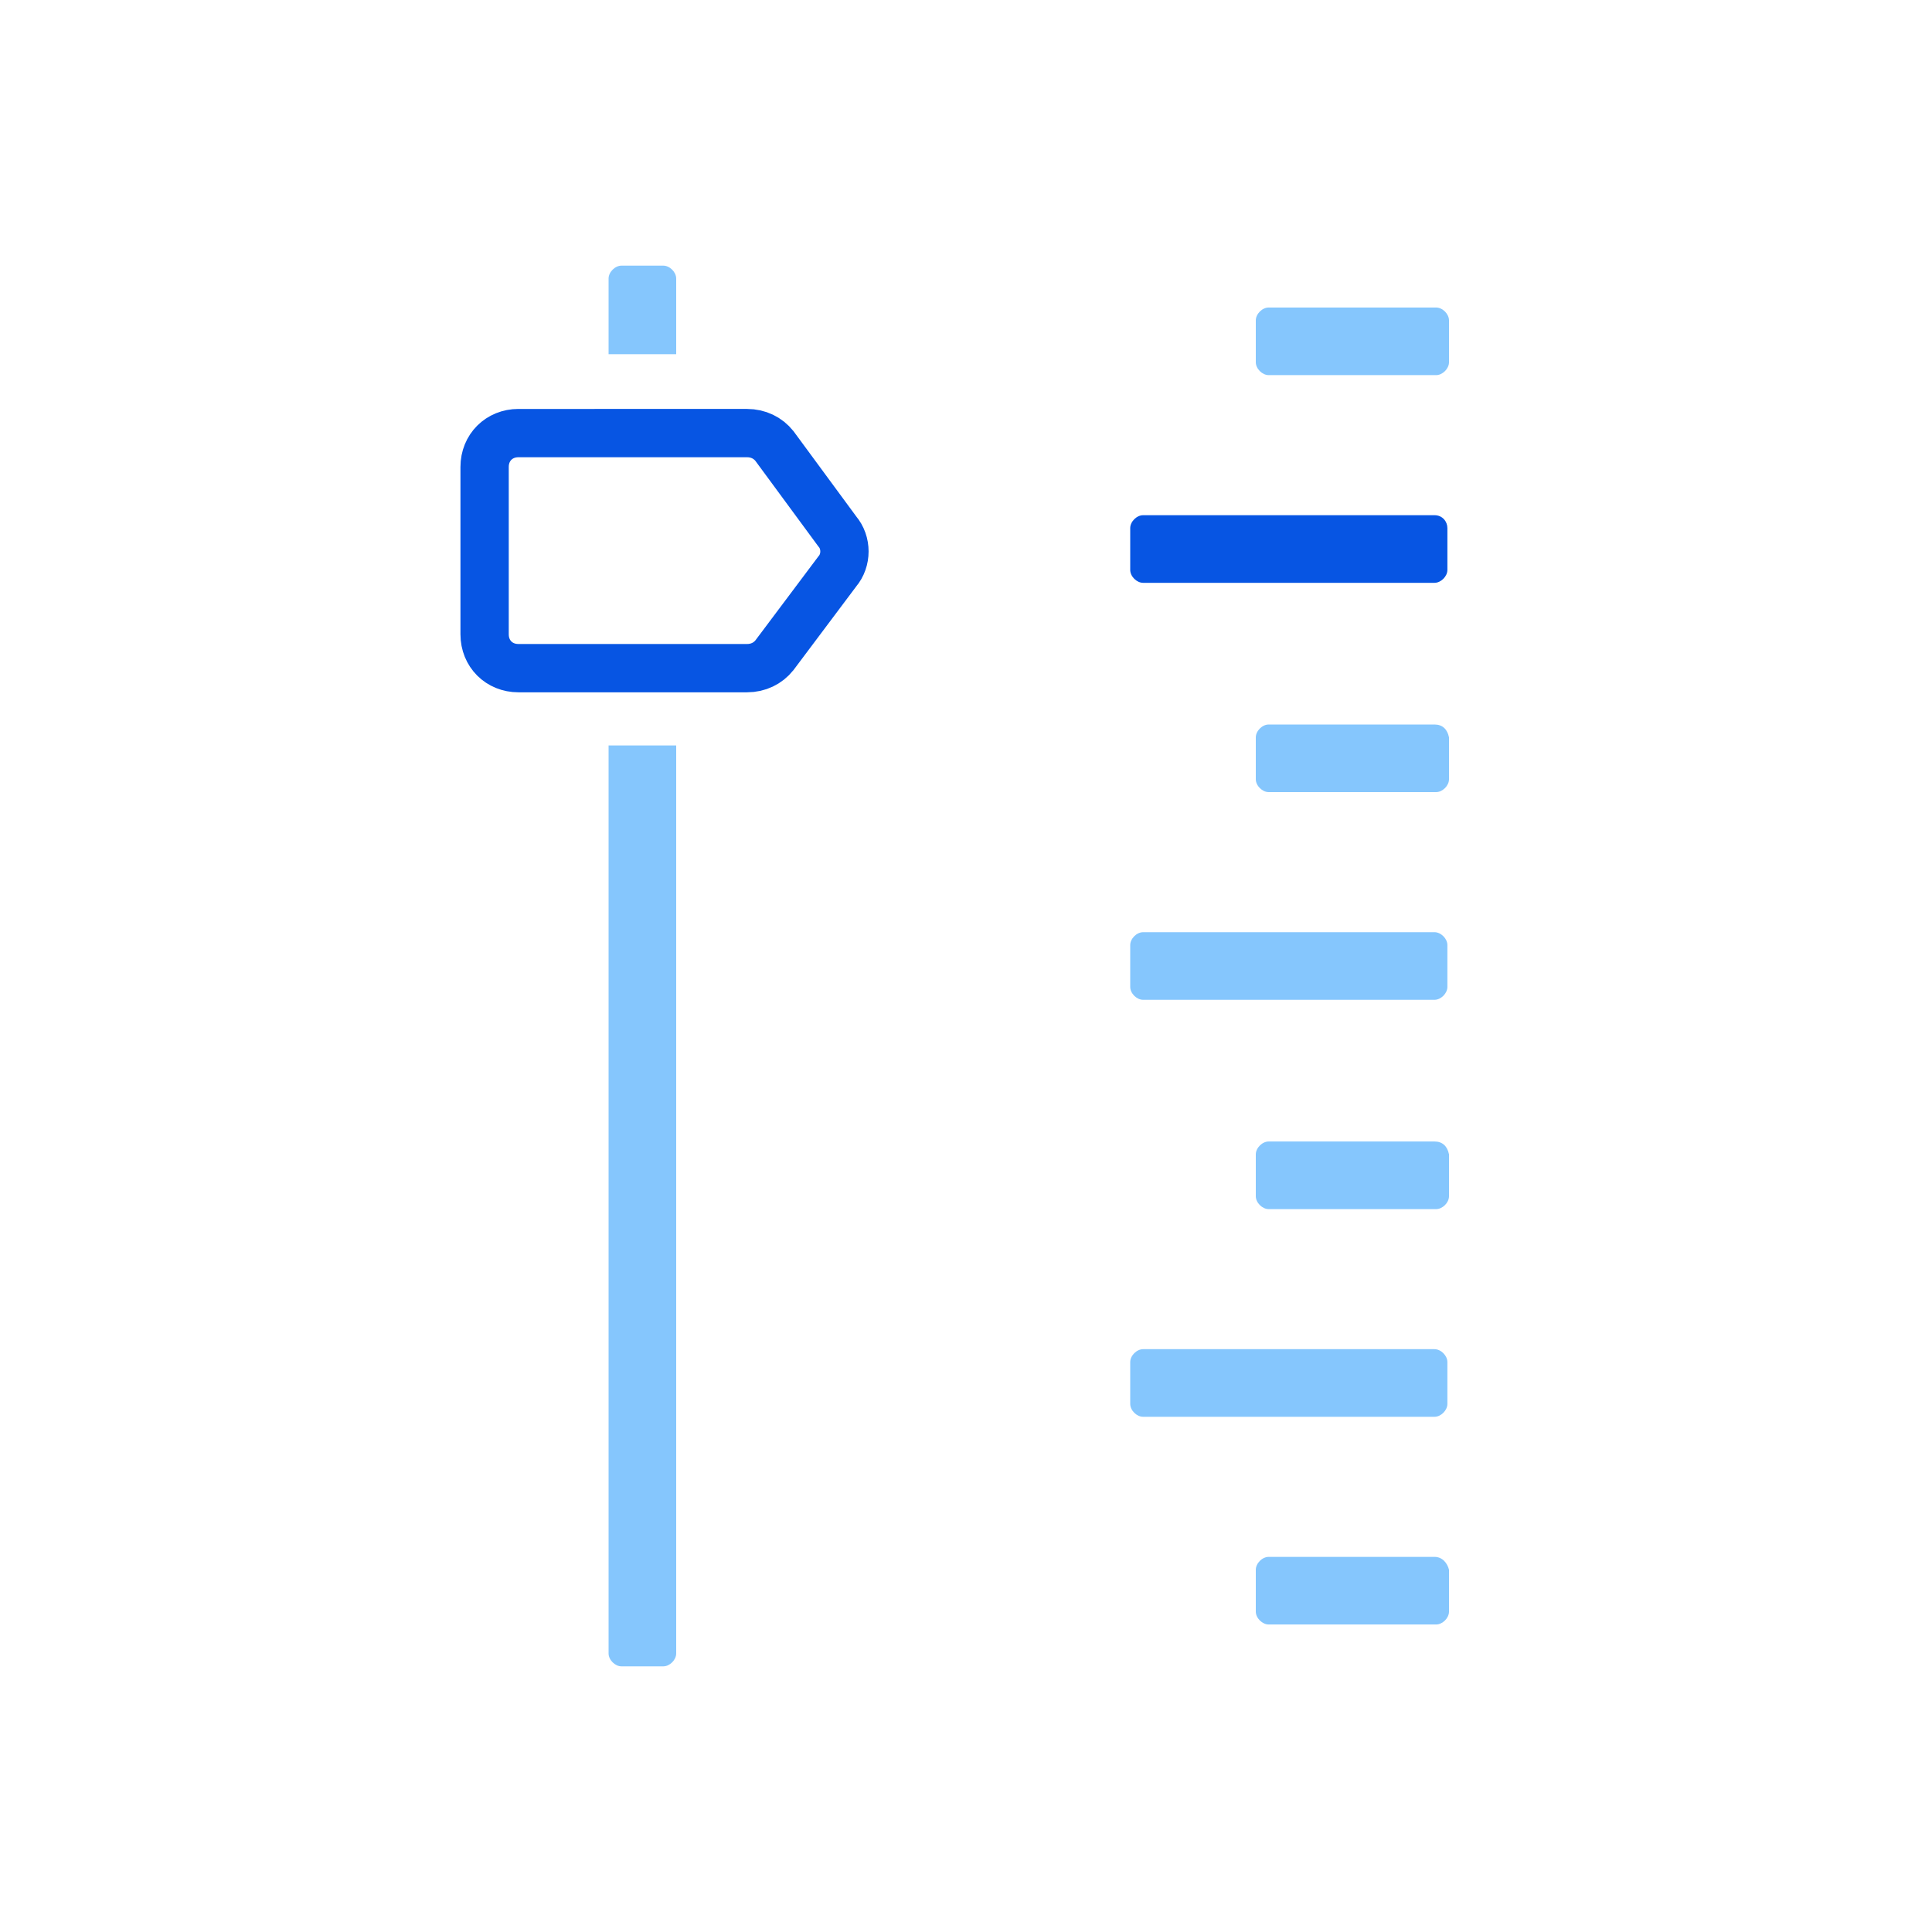 <?xml version="1.0" encoding="utf-8"?>
<!-- Generator: Adobe Illustrator 24.3.0, SVG Export Plug-In . SVG Version: 6.00 Build 0)  -->
<svg version="1.1" id="Layer_1" xmlns="http://www.w3.org/2000/svg" xmlns:xlink="http://www.w3.org/1999/xlink" x="0px" y="0px"
	 viewBox="0 0 120 120" style="enable-background:new 0 0 120 120;" xml:space="preserve">
<style type="text/css">
	.st0{fill-rule:evenodd;clip-rule:evenodd;fill:#0755E3;}
	.st1{opacity:0.5;}
	.st2{fill:#0C8EFB;}
	.st3{fill-rule:evenodd;clip-rule:evenodd;fill:none;stroke:#0755E3;stroke-width:3;stroke-miterlimit:10;}
</style>
<g>
	<path class="st0" d="M89.1,32H71c-0.4,0-0.8,0.4-0.8,0.8v2.6c0,0.4,0.4,0.8,0.8,0.8h18.1c0.4,0,0.8-0.4,0.8-0.8v-2.6
		C89.9,32.4,89.6,32,89.1,32z"/>
	<g class="st1">
		<path class="st2" d="M71,88h18.1c0.4,0,0.8-0.4,0.8-0.8v-2.6c0-0.4-0.4-0.8-0.8-0.8H71c-0.4,0-0.8,0.4-0.8,0.8v2.6
			C70.2,87.6,70.6,88,71,88z"/>
		<path class="st2" d="M89.1,70.9H78.8c-0.4,0-0.8,0.4-0.8,0.8v2.6c0,0.4,0.4,0.8,0.8,0.8h10.4c0.4,0,0.8-0.4,0.8-0.8v-2.6
			C89.9,71.2,89.6,70.9,89.1,70.9z"/>
		<path class="st2" d="M78.8,19.1c-0.4,0-0.8,0.4-0.8,0.8v2.6c0,0.4,0.4,0.8,0.8,0.8h10.4c0.4,0,0.8-0.4,0.8-0.8v-2.6
			c0-0.4-0.4-0.8-0.8-0.8H78.8z"/>
		<path class="st2" d="M71,62.1h18.1c0.4,0,0.8-0.4,0.8-0.8v-2.6c0-0.4-0.4-0.8-0.8-0.8H71c-0.4,0-0.8,0.4-0.8,0.8v2.6
			C70.2,61.7,70.6,62.1,71,62.1z"/>
		<path class="st2" d="M89.1,45H78.8c-0.4,0-0.8,0.4-0.8,0.8v2.6c0,0.4,0.4,0.8,0.8,0.8h10.4c0.4,0,0.8-0.4,0.8-0.8v-2.6
			C89.9,45.3,89.6,45,89.1,45z"/>
		<path class="st2" d="M41.2,103.5c0.4,0,0.8-0.4,0.8-0.8V46.3h-4.2v56.4c0,0.4,0.4,0.8,0.8,0.8H41.2z"/>
		<path class="st2" d="M89.1,96.7H78.8c-0.4,0-0.8,0.4-0.8,0.8v2.6c0,0.4,0.4,0.8,0.8,0.8h10.4c0.4,0,0.8-0.4,0.8-0.8v-2.6
			C89.9,97.1,89.6,96.7,89.1,96.7z"/>
		<path class="st2" d="M42,17.3c0-0.4-0.4-0.8-0.8-0.8h-2.6c-0.4,0-0.8,0.4-0.8,0.8V22H42V17.3z"/>
	</g>
	<path class="st3" d="M48.1,27.7c-0.4-0.5-1-0.8-1.7-0.8H32.2c-1.2,0-2.1,0.9-2.1,2.1v10.4c0,1.2,0.9,2.1,2.1,2.1h14.2
		c0.7,0,1.3-0.3,1.7-0.8l3.9-5.2c0.6-0.7,0.6-1.8,0-2.5L48.1,27.7z"/>
</g>
</svg>
